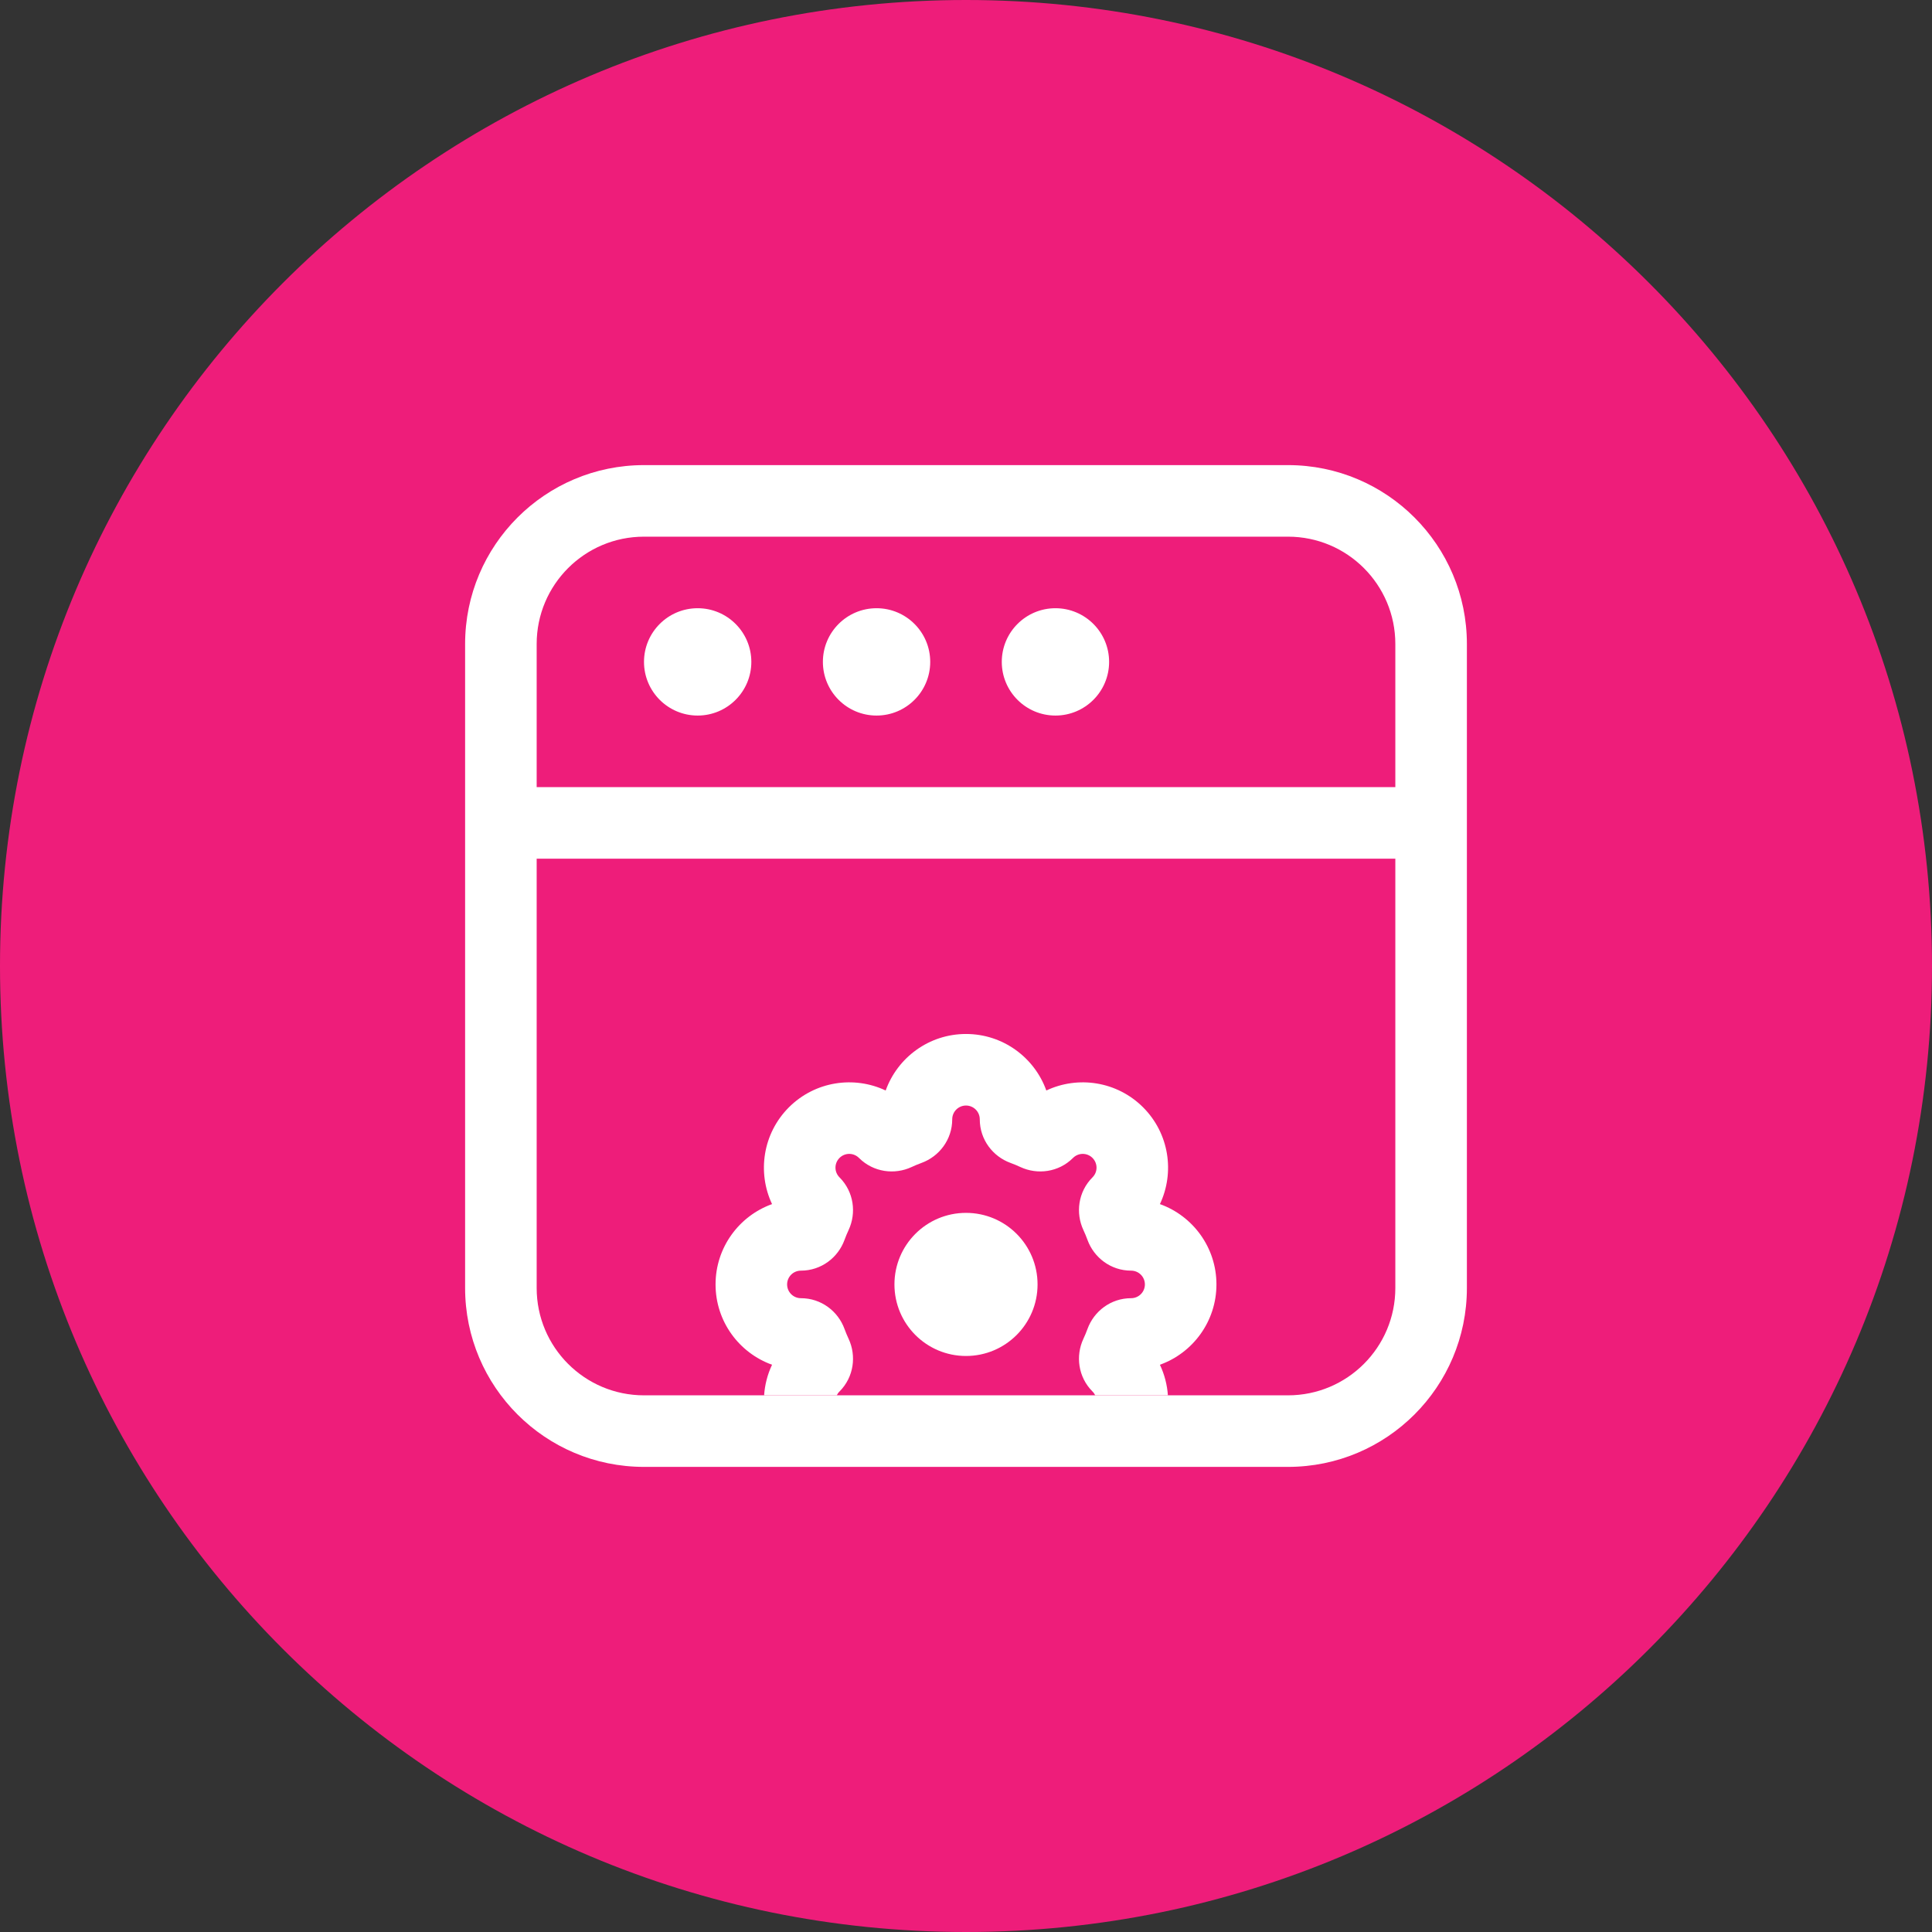 <svg width="54" height="54" viewBox="0 0 54 54" fill="none" xmlns="http://www.w3.org/2000/svg">
<rect x="0" y="0" width="54" height="54" fill="#333333" stroke="none"/>
<path d="M27 54C41.912 54 54 41.912 54 27C54 12.088 41.912 0 27 0C12.088 0 0 12.088 0 27C0 41.912 12.088 54 27 54Z" fill="#EE1D7A"/>
<path d="M21 18.5C21 19.328 20.328 20 19.5 20C18.672 20 18 19.328 18 18.5C18 17.672 18.672 17 19.5 17C20.328 17 21 17.672 21 18.5Z" fill="white"/>
<path d="M26 18.5C26 19.328 25.328 20 24.5 20C23.672 20 23 19.328 23 18.5C23 17.672 23.672 17 24.5 17C25.328 17 26 17.672 26 18.5Z" fill="white"/>
<path d="M29.5 20C30.328 20 31 19.328 31 18.5C31 17.672 30.328 17 29.5 17C28.672 17 28 17.672 28 18.5C28 19.328 28.672 20 29.5 20Z" fill="white"/>
<path fill-rule="evenodd" clip-rule="evenodd" d="M36 41H18C15.239 41 13 38.761 13 36L13 18C13 15.239 15.239 13 18 13H36C38.761 13 41 15.239 41 18L41 36C41 38.761 38.761 41 36 41ZM18 39H36C37.657 39 39 37.657 39 36L39 24L15 24L15 36C15 37.657 16.343 39 18 39ZM15 22L15 18C15 16.343 16.343 15 18 15L36 15C37.657 15 39 16.343 39 18L39 22L15 22Z" fill="white"/>
<path fill-rule="evenodd" clip-rule="evenodd" d="M27 28.9C25.966 28.9 25.085 29.559 24.755 30.48C23.87 30.062 22.782 30.219 22.05 30.95C21.319 31.682 21.162 32.77 21.579 33.655C20.659 33.985 20 34.866 20 35.9C20 36.934 20.659 37.815 21.579 38.145C21.451 38.416 21.377 38.707 21.357 39H23.388C23.407 38.961 23.432 38.924 23.465 38.892C23.869 38.487 23.939 37.894 23.72 37.423C23.677 37.331 23.638 37.237 23.603 37.141C23.425 36.654 22.957 36.285 22.385 36.285C22.172 36.285 22 36.112 22 35.9C22 35.688 22.172 35.515 22.385 35.515C22.957 35.515 23.425 35.146 23.603 34.659C23.638 34.563 23.677 34.469 23.72 34.377C23.939 33.906 23.869 33.313 23.465 32.908C23.314 32.758 23.314 32.515 23.465 32.364C23.615 32.214 23.858 32.214 24.008 32.364C24.413 32.769 25.006 32.839 25.477 32.62C25.569 32.577 25.663 32.538 25.759 32.503C26.246 32.325 26.615 31.857 26.615 31.285C26.615 31.072 26.788 30.9 27 30.9C27.212 30.9 27.385 31.072 27.385 31.285C27.385 31.857 27.754 32.325 28.241 32.503C28.337 32.538 28.431 32.577 28.523 32.62C28.994 32.839 29.587 32.769 29.992 32.364C30.142 32.214 30.385 32.214 30.535 32.364C30.686 32.515 30.686 32.758 30.535 32.908C30.131 33.313 30.061 33.906 30.28 34.377C30.323 34.469 30.362 34.563 30.397 34.659C30.575 35.146 31.043 35.515 31.615 35.515C31.828 35.515 32 35.688 32 35.9C32 36.112 31.828 36.285 31.615 36.285C31.043 36.285 30.575 36.654 30.397 37.141C30.362 37.237 30.323 37.331 30.28 37.423C30.061 37.894 30.131 38.487 30.535 38.892C30.568 38.924 30.593 38.961 30.612 39H32.643C32.623 38.707 32.548 38.416 32.42 38.145C33.341 37.815 34 36.934 34 35.9C34 34.866 33.341 33.985 32.42 33.655C32.838 32.77 32.681 31.682 31.95 30.95C31.218 30.219 30.13 30.062 29.245 30.48C28.915 29.559 28.034 28.9 27 28.9ZM25 35.9C25 34.795 25.895 33.9 27 33.9C28.105 33.9 29 34.795 29 35.9C29 37.005 28.105 37.9 27 37.9C25.895 37.9 25 37.005 25 35.9Z" fill="white"/>
</svg>
